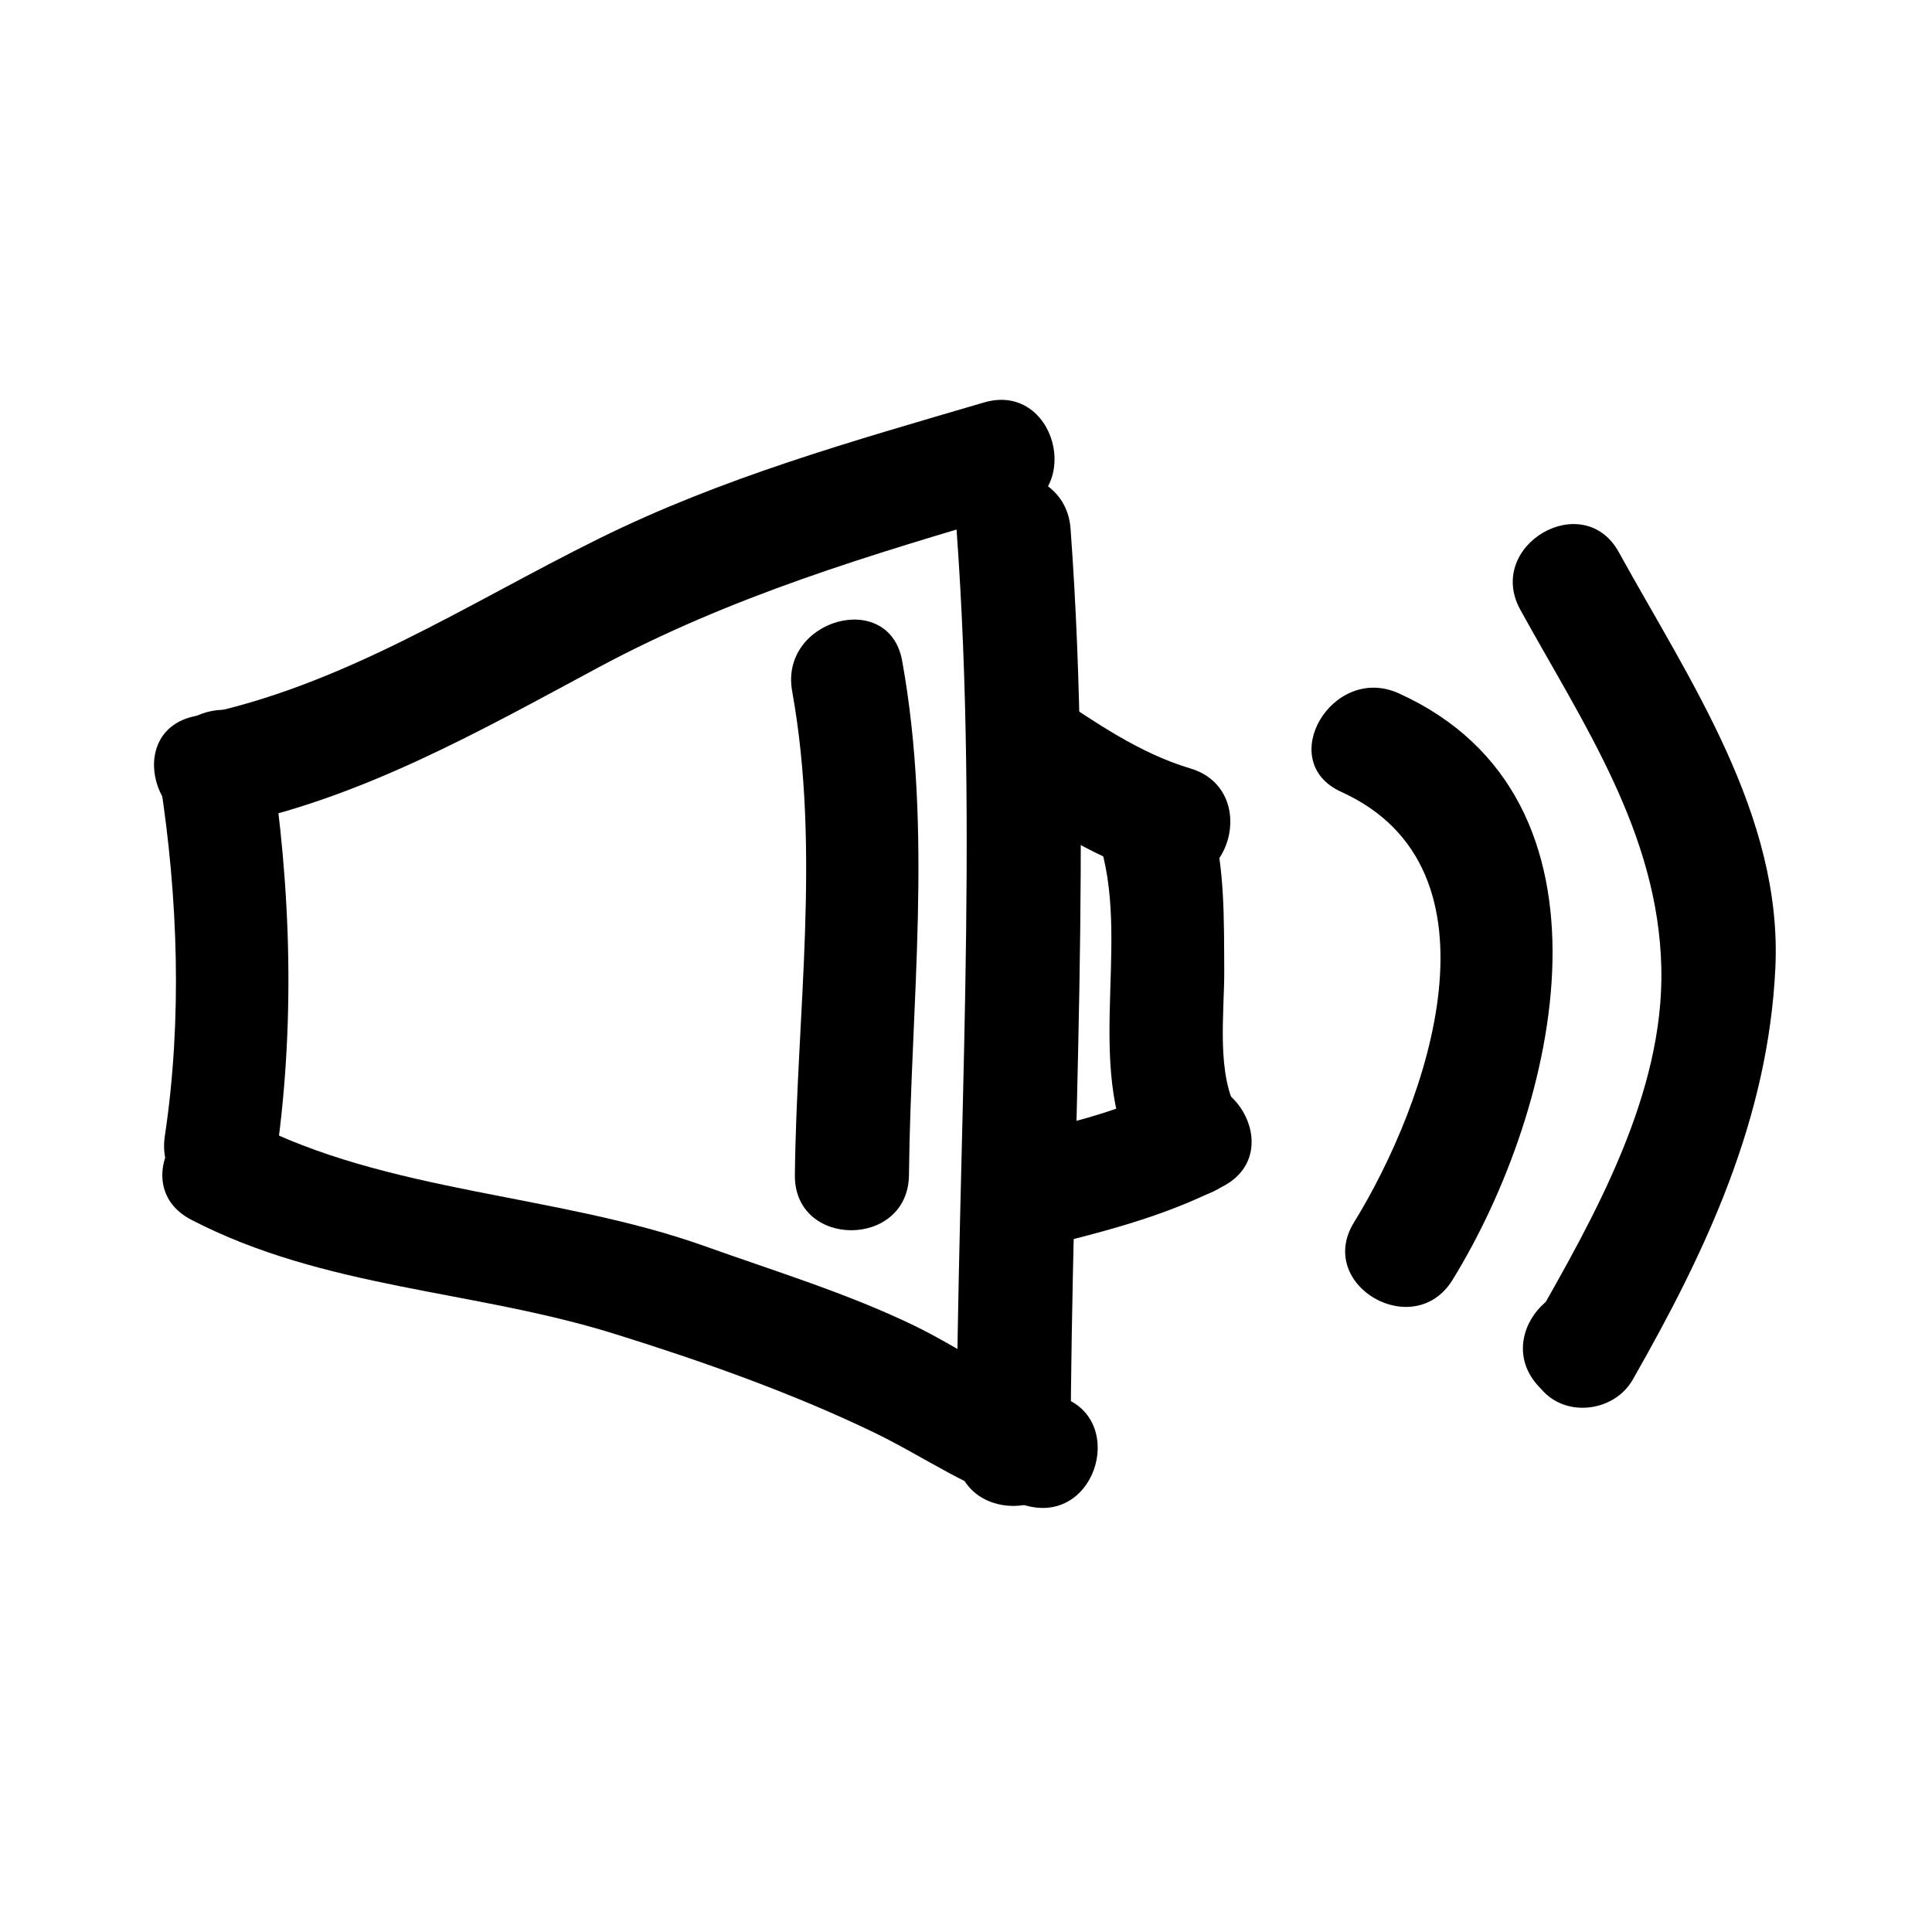 <?xml version="1.0" encoding="UTF-8"?>
<!-- Uploaded to: ICON Repo, www.svgrepo.com, Generator: ICON Repo Mixer Tools -->
<svg fill="#000000" width="800px" height="800px" version="1.1" viewBox="144 144 512 512" xmlns="http://www.w3.org/2000/svg">
 <g>
  <path d="m186.42 351.11c4.769 30.73 5.891 63.168 1.258 93.984-2.867 19.059 26.254 27.262 29.145 8.035 5.512-36.633 4.414-73.504-1.258-110.06-2.977-19.211-32.102-11.02-29.145 8.039z"/>
  <path d="m203.75 362.93c35.559-7.109 67.117-25.02 98.746-42.004 35.383-19.004 72.02-29.867 110.34-41.125 18.66-5.481 10.711-34.656-8.035-29.152-34.969 10.277-69.285 19.875-102.08 36.086-35.188 17.398-67.938 39.238-107 47.039-19.105 3.824-10.996 32.961 8.035 29.156z"/>
  <path d="m194.62 467.21c35.293 18.344 74.711 18.602 112.09 30.23 23.016 7.16 47.223 15.703 68.926 26.191 13.469 6.508 25.887 15.543 40.496 19.418 18.867 4.996 26.863-24.156 8.035-29.152-13.453-3.566-25.473-12.594-37.953-18.625-17.719-8.559-36.934-14.414-55.43-21.023-39.145-13.98-83.961-13.941-120.9-33.137-17.273-8.977-32.559 17.109-15.258 26.098z"/>
  <path d="m397.48 284.12c5.965 81.387 0.242 162.88 0 244.35-0.055 19.496 30.172 19.492 30.23 0 0.242-81.465 5.965-162.96 0-244.35-1.418-19.32-31.656-19.457-30.23 0z"/>
  <path d="m353.93 327.18c7.644 42.406 1.188 85.52 0.723 128.23-0.211 19.504 30.016 19.48 30.23 0 0.5-45.715 6.383-90.871-1.797-136.27-3.457-19.172-32.586-11.023-29.156 8.031z"/>
  <path d="m407.48 353.85c13.789 9.184 27.895 18.172 43.918 22.938 18.73 5.566 26.672-23.609 8.035-29.152-13.402-3.984-25.164-12.207-36.691-19.887-16.277-10.836-31.398 15.355-15.262 26.102z"/>
  <path d="m417.87 475.03c17.219-4.266 34.371-8.398 50.215-16.641 17.301-8.996 2.012-35.086-15.254-26.102-13.391 6.969-28.445 9.98-42.988 13.586-18.922 4.695-10.891 33.848 8.027 29.156z"/>
  <path d="m435.8 368.75c7.715 27.223-5.074 60.121 10.344 85.484 10.105 16.625 36.254 1.445 26.102-15.254-6.098-10.031-3.734-26.605-3.809-37.836-0.086-13.422 0.207-27.398-3.488-40.422-5.305-18.73-34.473-10.762-29.148 8.027z"/>
  <path d="m499.43 353.85c44.805 20.277 22.984 82.332 3.394 114.09-10.27 16.641 15.891 31.809 26.102 15.254 28.168-45.664 47.227-127.63-14.238-155.45-17.609-7.969-32.996 18.074-15.258 26.098z"/>
  <path d="m546.91 305.61c16.695 30.301 36.543 59.117 37.359 94.852 0.762 33.352-17.707 65.914-33.676 93.914 7.91-1.02 15.824-2.039 23.734-3.059-0.387-0.414-0.77-0.828-1.16-1.238-13.348-14.258-34.684 7.164-21.371 21.371 0.387 0.414 0.77 0.828 1.16 1.238 6.644 7.098 19.02 5.219 23.734-3.059 19.555-34.285 35.91-69.094 37.801-109.17 1.906-40.426-22.883-76.363-41.484-110.11-9.406-17.07-35.516-1.816-26.098 15.262z"/>
 </g>
</svg>